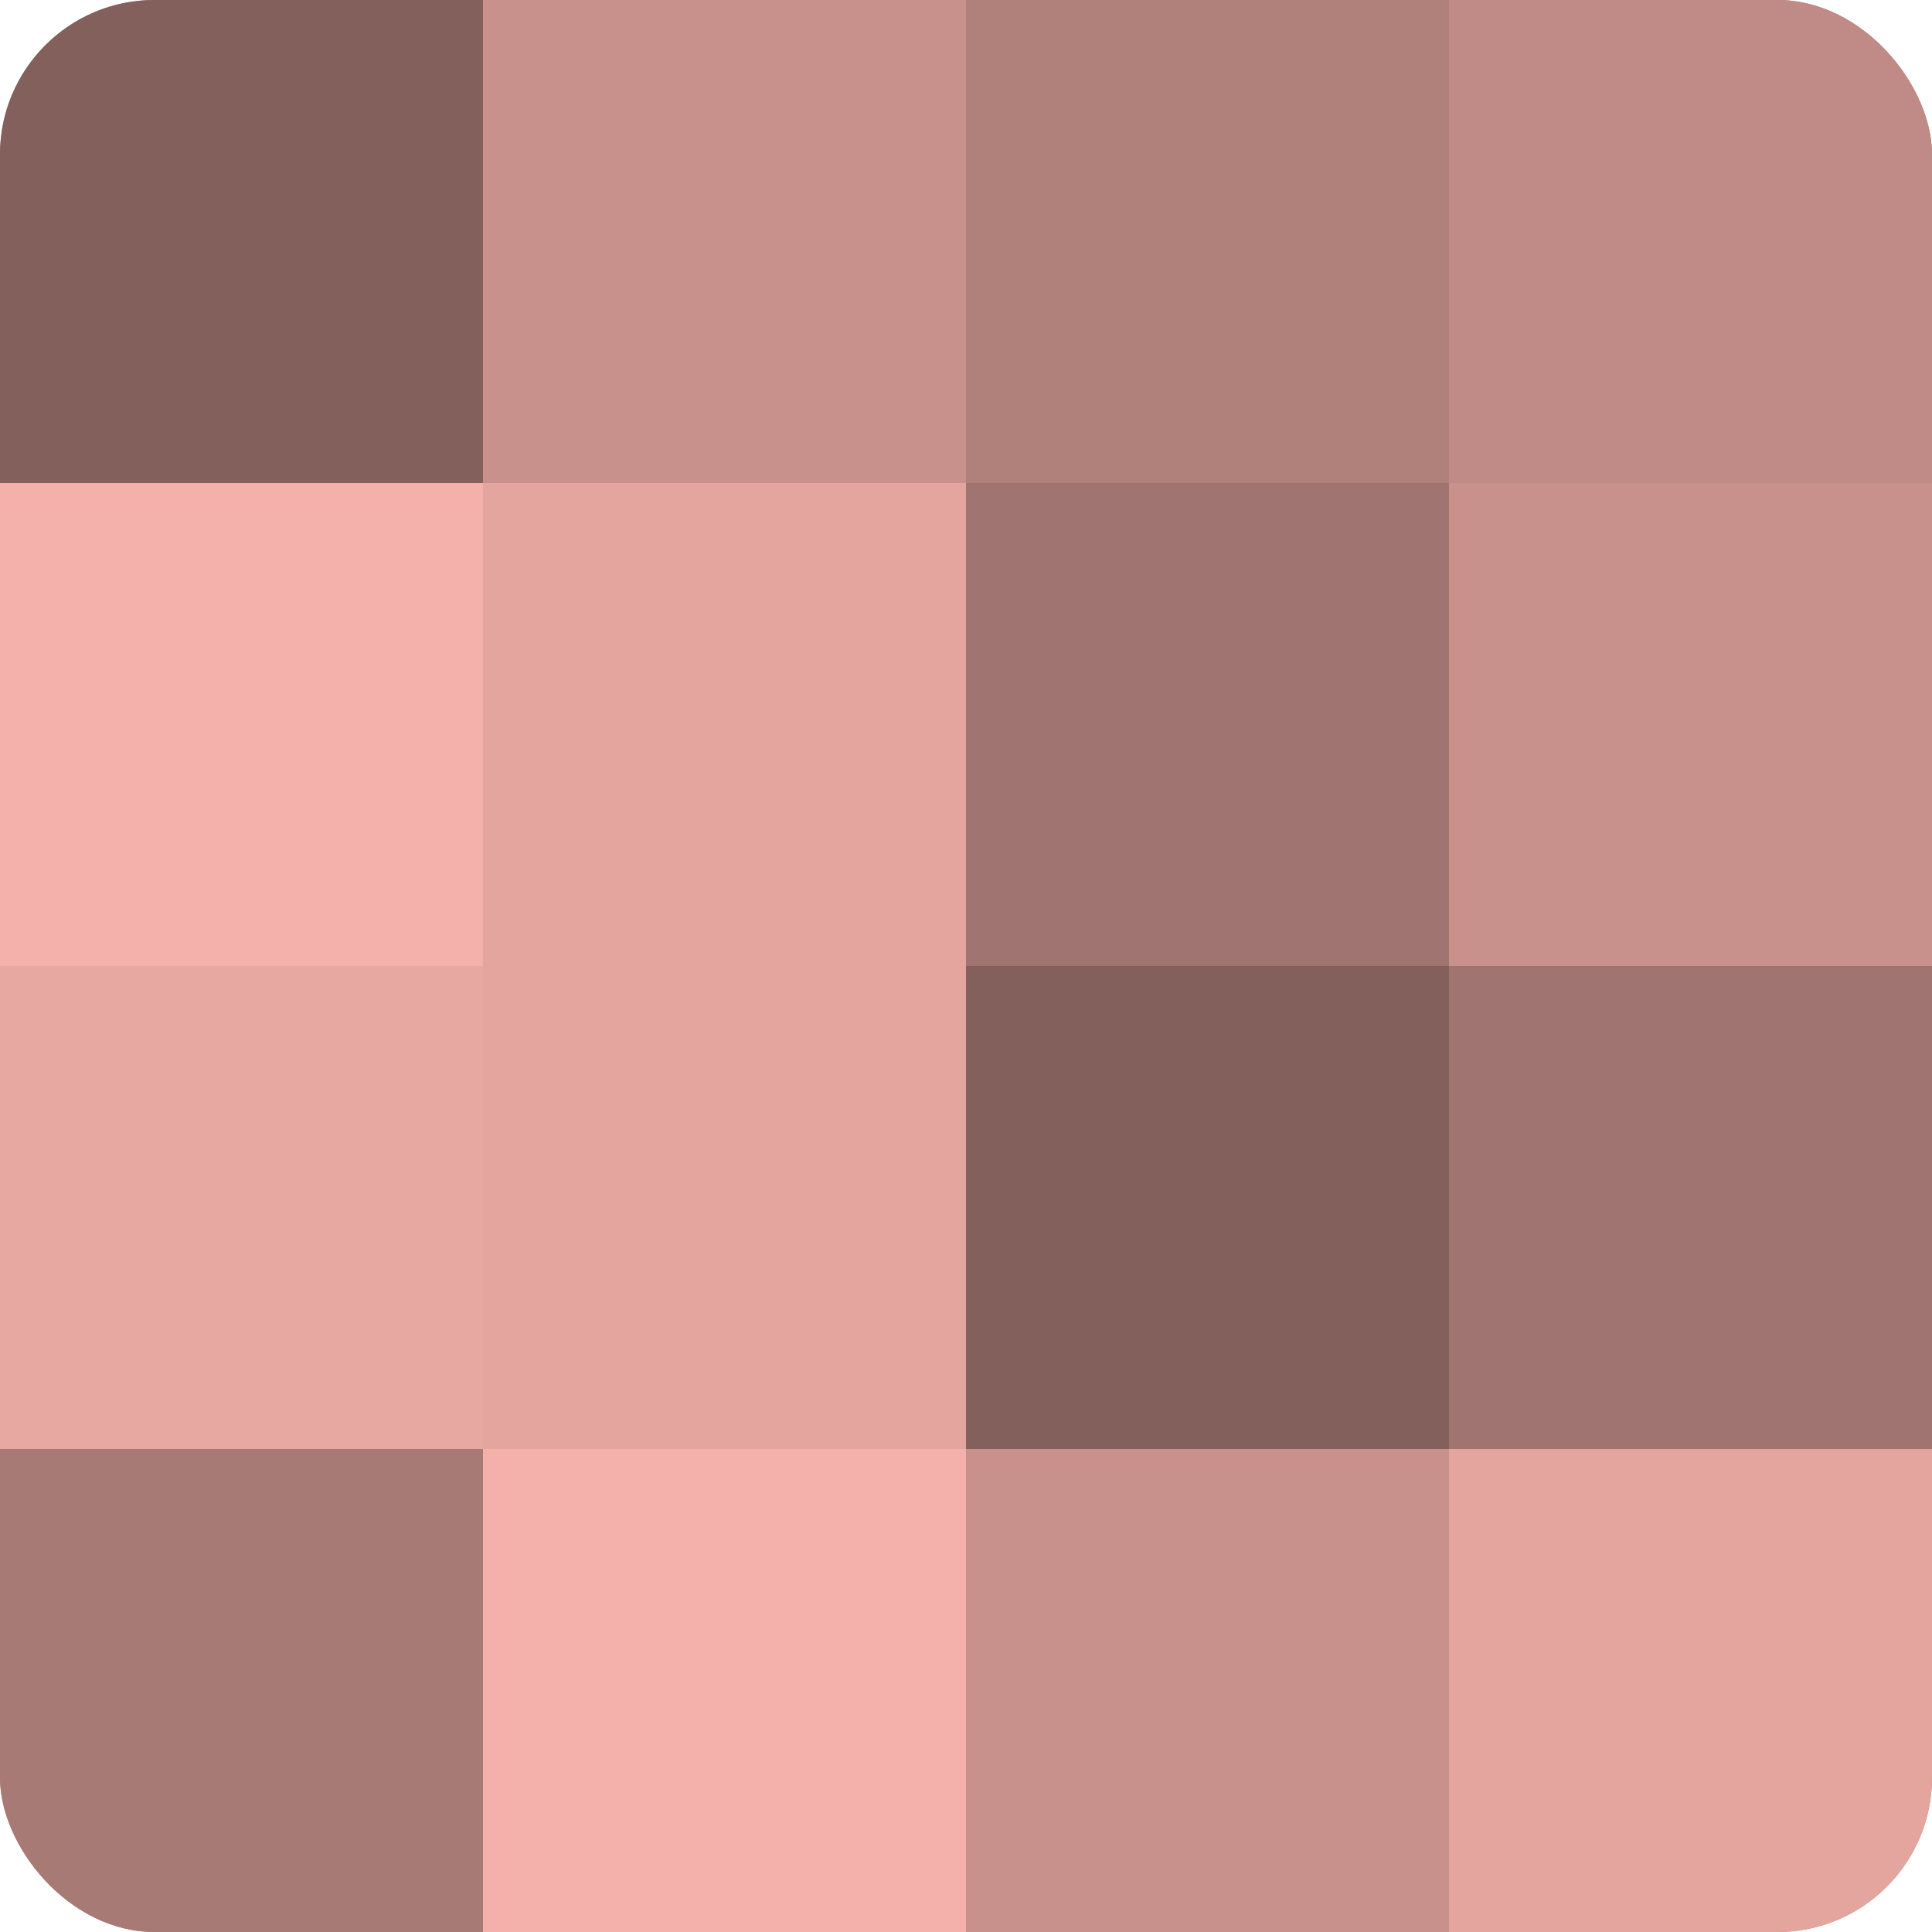 <?xml version="1.0" encoding="UTF-8"?>
<svg xmlns="http://www.w3.org/2000/svg" width="60" height="60" viewBox="0 0 100 100" preserveAspectRatio="xMidYMid meet"><defs><clipPath id="c" width="100" height="100"><rect width="100" height="100" rx="8" ry="8"/></clipPath></defs><g clip-path="url(#c)"><rect width="100" height="100" fill="#a07470"/><rect width="25" height="25" fill="#84605d"/><rect y="25" width="25" height="25" fill="#f4b1ab"/><rect y="50" width="25" height="25" fill="#e8a8a2"/><rect y="75" width="25" height="25" fill="#a87a76"/><rect x="25" width="25" height="25" fill="#c8918c"/><rect x="25" y="25" width="25" height="25" fill="#e4a59f"/><rect x="25" y="50" width="25" height="25" fill="#e4a59f"/><rect x="25" y="75" width="25" height="25" fill="#f4b1ab"/><rect x="50" width="25" height="25" fill="#b0807b"/><rect x="50" y="25" width="25" height="25" fill="#a07470"/><rect x="50" y="50" width="25" height="25" fill="#84605d"/><rect x="50" y="75" width="25" height="25" fill="#c8918c"/><rect x="75" width="25" height="25" fill="#c08b86"/><rect x="75" y="25" width="25" height="25" fill="#c8918c"/><rect x="75" y="50" width="25" height="25" fill="#a07470"/><rect x="75" y="75" width="25" height="25" fill="#e4a59f"/></g></svg>
